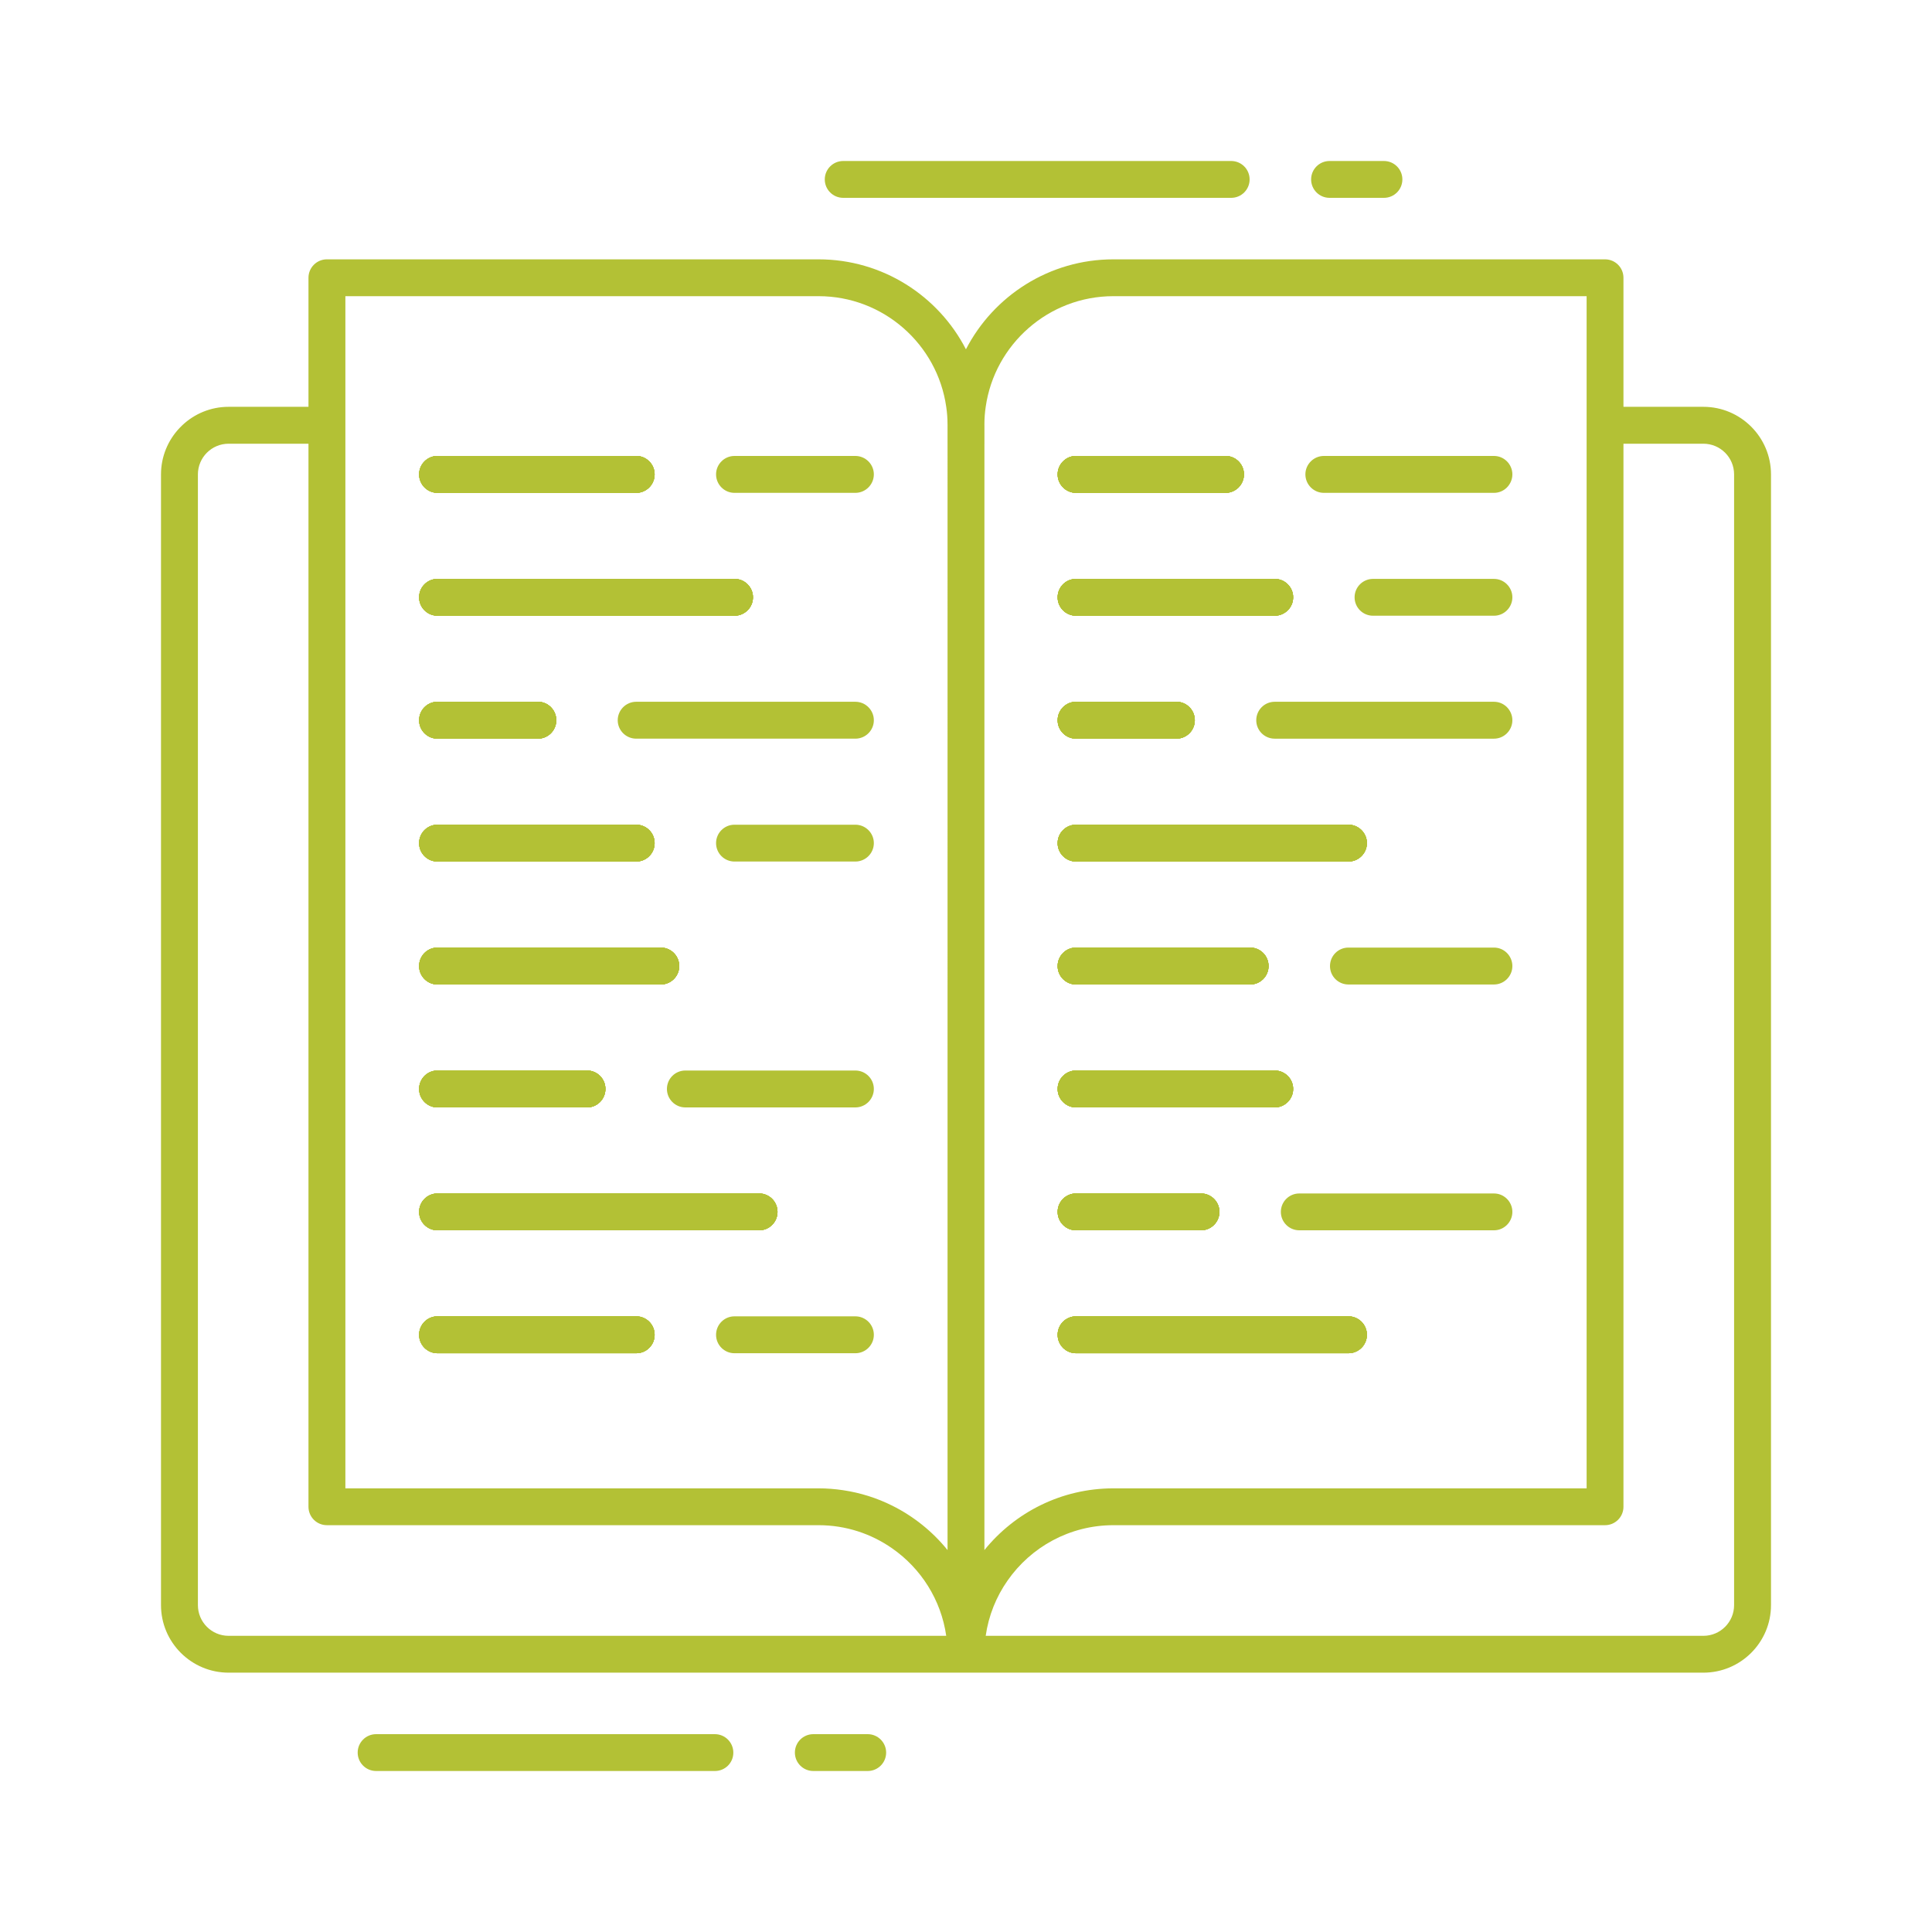<?xml version="1.0" encoding="utf-8"?>
<!-- Generator: Adobe Illustrator 24.0.2, SVG Export Plug-In . SVG Version: 6.00 Build 0)  -->
<svg version="1.1" id="Layer_1" xmlns="http://www.w3.org/2000/svg" xmlns:xlink="http://www.w3.org/1999/xlink" x="0px" y="0px"
	 viewBox="0 0 300 300" style="enable-background:new 0 0 300 300;" xml:space="preserve">
<style type="text/css">
	.st0{fill:#B3C135;}
	.st1{opacity:0.5;fill:#B3C135;}
	.st2{fill:#253567;}
	.st3{opacity:0.5;fill:#253567;}
	.st4{fill:#231F20;}
	.st5{opacity:0.5;fill:#231F20;}
	.st6{fill:#FFFFFF;}
	.st7{opacity:0.5;fill:#FFFFFF;}
	.st8{fill:#A8D2F0;}
	.st9{fill:#2B5286;}
</style>
<g>
	<path class="st0" d="M83.52,108.97H67.94c-1.58,0-2.86,1.29-2.86,2.87s1.28,2.86,2.86,2.86h15.58c1.58,0,2.86-1.28,2.86-2.86
		S85.1,108.97,83.52,108.97z M91.15,166.23H67.94c-1.58,0-2.86,1.28-2.86,2.86s1.28,2.87,2.86,2.87h23.21
		c1.58,0,2.86-1.29,2.86-2.87S92.73,166.23,91.15,166.23z M98.79,204.4H67.94c-1.58,0-2.86,1.28-2.86,2.87
		c0,1.58,1.28,2.86,2.86,2.86h30.85c1.58,0,2.86-1.28,2.86-2.86C101.65,205.68,100.37,204.4,98.79,204.4z M98.79,128.06H67.94
		c-1.58,0-2.86,1.28-2.86,2.86c0,1.58,1.28,2.86,2.86,2.86h30.85c1.58,0,2.86-1.28,2.86-2.86
		C101.65,129.34,100.37,128.06,98.79,128.06z M98.79,70.8H67.94c-1.58,0-2.86,1.29-2.86,2.86c0,1.58,1.28,2.87,2.86,2.87h30.85
		c1.58,0,2.86-1.29,2.86-2.87C101.65,72.09,100.37,70.8,98.79,70.8z M102.6,147.14H67.94c-1.58,0-2.86,1.28-2.86,2.87
		c0,1.58,1.28,2.86,2.86,2.86h34.66c1.58,0,2.87-1.28,2.87-2.86C105.47,148.42,104.18,147.14,102.6,147.14z M114.05,89.89H67.94
		c-1.58,0-2.86,1.28-2.86,2.86c0,1.58,1.28,2.86,2.86,2.86h46.11c1.58,0,2.87-1.28,2.87-2.86
		C116.92,91.17,115.63,89.89,114.05,89.89z M117.87,185.32H67.94c-1.58,0-2.86,1.28-2.86,2.86c0,1.58,1.28,2.86,2.86,2.86h49.93
		c1.58,0,2.86-1.28,2.86-2.86C120.73,186.6,119.45,185.32,117.87,185.32z M147.13,66.04v174.65l0.01,0.01V66.04H147.13z"/>
	<path class="st0" d="M182.67,108.97h-15.58c-1.58,0-2.86,1.29-2.86,2.87s1.28,2.86,2.86,2.86h15.58c1.58,0,2.86-1.28,2.86-2.86
		S184.25,108.97,182.67,108.97z M186.48,185.32h-19.39c-1.58,0-2.86,1.28-2.86,2.86c0,1.58,1.28,2.86,2.86,2.86h19.39
		c1.58,0,2.87-1.28,2.87-2.86C189.35,186.6,188.06,185.32,186.48,185.32z M190.3,70.8h-23.21c-1.58,0-2.86,1.29-2.86,2.86
		c0,1.58,1.28,2.87,2.86,2.87h23.21c1.58,0,2.86-1.29,2.86-2.87C193.16,72.09,191.88,70.8,190.3,70.8z M194.12,147.14h-27.03
		c-1.58,0-2.86,1.28-2.86,2.87c0,1.58,1.28,2.86,2.86,2.86h27.03c1.58,0,2.86-1.28,2.86-2.86
		C196.98,148.42,195.7,147.14,194.12,147.14z M197.93,166.23h-30.84c-1.58,0-2.86,1.28-2.86,2.86s1.28,2.87,2.86,2.87h30.84
		c1.58,0,2.87-1.29,2.87-2.87S199.51,166.23,197.93,166.23z M197.93,89.89h-30.84c-1.58,0-2.86,1.28-2.86,2.86
		c0,1.58,1.28,2.86,2.86,2.86h30.84c1.58,0,2.87-1.28,2.87-2.86C200.8,91.17,199.51,89.89,197.93,89.89z M209.38,204.4h-42.29
		c-1.58,0-2.86,1.28-2.86,2.87c0,1.58,1.28,2.86,2.86,2.86h42.29c1.58,0,2.87-1.28,2.87-2.86
		C212.25,205.68,210.96,204.4,209.38,204.4z M209.38,128.06h-42.29c-1.58,0-2.86,1.28-2.86,2.86c0,1.58,1.28,2.86,2.86,2.86h42.29
		c1.58,0,2.87-1.28,2.87-2.86C212.25,129.34,210.96,128.06,209.38,128.06z M152.85,66.04V240.7l0.01-0.01V66.04H152.85z"/>
	<path class="st0" d="M182.67,108.97h-15.58c-1.58,0-2.86,1.29-2.86,2.87s1.28,2.86,2.86,2.86h15.58c1.58,0,2.86-1.28,2.86-2.86
		S184.25,108.97,182.67,108.97z M186.48,185.32h-19.39c-1.58,0-2.86,1.28-2.86,2.86c0,1.58,1.28,2.86,2.86,2.86h19.39
		c1.58,0,2.87-1.28,2.87-2.86C189.35,186.6,188.06,185.32,186.48,185.32z M190.3,70.8h-23.21c-1.58,0-2.86,1.29-2.86,2.86
		c0,1.58,1.28,2.87,2.86,2.87h23.21c1.58,0,2.86-1.29,2.86-2.87C193.16,72.09,191.88,70.8,190.3,70.8z M194.12,147.14h-27.03
		c-1.58,0-2.86,1.28-2.86,2.87c0,1.58,1.28,2.86,2.86,2.86h27.03c1.58,0,2.86-1.28,2.86-2.86
		C196.98,148.42,195.7,147.14,194.12,147.14z M197.93,166.23h-30.84c-1.58,0-2.86,1.28-2.86,2.86s1.28,2.87,2.86,2.87h30.84
		c1.58,0,2.87-1.29,2.87-2.87S199.51,166.23,197.93,166.23z M197.93,89.89h-30.84c-1.58,0-2.86,1.28-2.86,2.86
		c0,1.58,1.28,2.86,2.86,2.86h30.84c1.58,0,2.87-1.28,2.87-2.86C200.8,91.17,199.51,89.89,197.93,89.89z M209.38,204.4h-42.29
		c-1.58,0-2.86,1.28-2.86,2.87c0,1.58,1.28,2.86,2.86,2.86h42.29c1.58,0,2.87-1.28,2.87-2.86
		C212.25,205.68,210.96,204.4,209.38,204.4z M209.38,128.06h-42.29c-1.58,0-2.86,1.28-2.86,2.86c0,1.58,1.28,2.86,2.86,2.86h42.29
		c1.58,0,2.87-1.28,2.87-2.86C212.25,129.34,210.96,128.06,209.38,128.06z M152.85,66.04V240.7l0.01-0.01V66.04H152.85z"/>
	<path class="st0" d="M83.52,108.97H67.94c-1.58,0-2.86,1.29-2.86,2.87s1.28,2.86,2.86,2.86h15.58c1.58,0,2.86-1.28,2.86-2.86
		S85.1,108.97,83.52,108.97z M91.15,166.23H67.94c-1.58,0-2.86,1.28-2.86,2.86s1.28,2.87,2.86,2.87h23.21
		c1.58,0,2.86-1.29,2.86-2.87S92.73,166.23,91.15,166.23z M98.79,204.4H67.94c-1.58,0-2.86,1.28-2.86,2.87
		c0,1.58,1.28,2.86,2.86,2.86h30.85c1.58,0,2.86-1.28,2.86-2.86C101.65,205.68,100.37,204.4,98.79,204.4z M98.79,128.06H67.94
		c-1.58,0-2.86,1.28-2.86,2.86c0,1.58,1.28,2.86,2.86,2.86h30.85c1.58,0,2.86-1.28,2.86-2.86
		C101.65,129.34,100.37,128.06,98.79,128.06z M98.79,70.8H67.94c-1.58,0-2.86,1.29-2.86,2.86c0,1.58,1.28,2.87,2.86,2.87h30.85
		c1.58,0,2.86-1.29,2.86-2.87C101.65,72.09,100.37,70.8,98.79,70.8z M102.6,147.14H67.94c-1.58,0-2.86,1.28-2.86,2.87
		c0,1.58,1.28,2.86,2.86,2.86h34.66c1.58,0,2.87-1.28,2.87-2.86C105.47,148.42,104.18,147.14,102.6,147.14z M114.05,89.89H67.94
		c-1.58,0-2.86,1.28-2.86,2.86c0,1.58,1.28,2.86,2.86,2.86h46.11c1.58,0,2.87-1.28,2.87-2.86
		C116.92,91.17,115.63,89.89,114.05,89.89z M117.87,185.32H67.94c-1.58,0-2.86,1.28-2.86,2.86c0,1.58,1.28,2.86,2.86,2.86h49.93
		c1.58,0,2.86-1.28,2.86-2.86C120.73,186.6,119.45,185.32,117.87,185.32z"/>
	<path class="st0" d="M147.13,65.84v3.06h0.01v-2.87C147.14,65.97,147.14,65.9,147.13,65.84z M152.85,66.03v2.87h0.01v-3.06
		C152.85,65.9,152.85,65.97,152.85,66.03z"/>
	<path class="st0" d="M264.5,63.17h-12.41V43.13c0-1.58-1.28-2.86-2.86-2.86h-76.34c-9.96,0-18.62,5.68-22.9,13.97
		c-4.27-8.29-12.93-13.97-22.89-13.97H50.76c-1.58,0-2.86,1.28-2.86,2.86v20.04H35.5c-2.79,0-5.32,1.09-7.2,2.87
		c-0.15,0.14-0.29,0.28-0.43,0.43c-1.78,1.88-2.87,4.42-2.87,7.2v175.57c0,5.79,4.71,10.49,10.5,10.49h229
		c5.79,0,10.5-4.7,10.5-10.49V73.67C275,67.88,270.29,63.17,264.5,63.17z M35.5,254.01c-2.64,0-4.77-2.14-4.77-4.77V73.67
		c0-2.63,2.13-4.77,4.77-4.77h12.4v165.07c0,1.58,1.28,2.86,2.86,2.86h76.34c4.25,0,8.2,1.33,11.45,3.61
		c4.45,3.1,7.58,7.97,8.38,13.57H35.5z M147.14,240.7l-0.01-0.01c-2.32-2.87-5.25-5.23-8.58-6.89c-2.36-1.18-4.93-2-7.63-2.4
		c-1.25-0.19-2.52-0.29-3.82-0.29H53.63V45.99h73.47c10.08,0,18.45,7.48,19.83,17.18c0.13,0.87,0.2,1.76,0.2,2.67
		c0.01,0.06,0.01,0.13,0.01,0.19V240.7z M152.85,240.7V66.03c0-0.06,0-0.13,0.01-0.19c0-0.91,0.07-1.8,0.2-2.67
		c1.39-9.7,9.76-17.18,19.83-17.18h73.48v185.12h-73.48c-8.08,0-15.3,3.74-20.03,9.58L152.85,240.7z M269.27,249.24
		c0,2.63-2.13,4.77-4.77,4.77H153.06c0.45-3.16,1.64-6.08,3.4-8.59c3.62-5.19,9.64-8.59,16.43-8.59h76.34
		c1.58,0,2.86-1.28,2.86-2.86V68.9h12.41c2.64,0,4.77,2.14,4.77,4.77V249.24z"/>
	<path class="st0" d="M182.67,108.97h-15.58c-1.58,0-2.86,1.29-2.86,2.87s1.28,2.86,2.86,2.86h15.58c1.58,0,2.86-1.28,2.86-2.86
		S184.25,108.97,182.67,108.97z M186.48,185.32h-19.39c-1.58,0-2.86,1.28-2.86,2.86c0,1.58,1.28,2.86,2.86,2.86h19.39
		c1.58,0,2.87-1.28,2.87-2.86C189.35,186.6,188.06,185.32,186.48,185.32z M190.3,70.8h-23.21c-1.58,0-2.86,1.29-2.86,2.86
		c0,1.58,1.28,2.87,2.86,2.87h23.21c1.58,0,2.86-1.29,2.86-2.87C193.16,72.09,191.88,70.8,190.3,70.8z M194.12,147.14h-27.03
		c-1.58,0-2.86,1.28-2.86,2.87c0,1.58,1.28,2.86,2.86,2.86h27.03c1.58,0,2.86-1.28,2.86-2.86
		C196.98,148.42,195.7,147.14,194.12,147.14z M197.93,166.23h-30.84c-1.58,0-2.86,1.28-2.86,2.86s1.28,2.87,2.86,2.87h30.84
		c1.58,0,2.87-1.29,2.87-2.87S199.51,166.23,197.93,166.23z M197.93,89.89h-30.84c-1.58,0-2.86,1.28-2.86,2.86
		c0,1.58,1.28,2.86,2.86,2.86h30.84c1.58,0,2.87-1.28,2.87-2.86C200.8,91.17,199.51,89.89,197.93,89.89z M209.38,204.4h-42.29
		c-1.58,0-2.86,1.28-2.86,2.87c0,1.58,1.28,2.86,2.86,2.86h42.29c1.58,0,2.87-1.28,2.87-2.86
		C212.25,205.68,210.96,204.4,209.38,204.4z M209.38,128.06h-42.29c-1.58,0-2.86,1.28-2.86,2.86c0,1.58,1.28,2.86,2.86,2.86h42.29
		c1.58,0,2.87-1.28,2.87-2.86C212.25,129.34,210.96,128.06,209.38,128.06z M152.85,66.03V240.7l0.01-0.01V65.84
		C152.85,65.9,152.85,65.97,152.85,66.03z"/>
	<path class="st0" d="M152.85,66.03c0-0.06,0-0.13,0.01-0.19v160.84c-0.01,0.01-0.01,0.01-0.01,0.02V66.03z"/>
	<path class="st0" d="M164.23,111.84c0-1.58,1.28-2.87,2.86-2.87h15.58c1.58,0,2.86,1.29,2.86,2.87s-1.28,2.86-2.86,2.86h-15.58
		C165.51,114.7,164.23,113.42,164.23,111.84z"/>
	<path class="st0" d="M164.23,188.18c0-1.58,1.28-2.86,2.86-2.86h19.39c1.58,0,2.87,1.28,2.87,2.86c0,1.58-1.29,2.86-2.87,2.86
		h-19.39C165.51,191.04,164.23,189.76,164.23,188.18z"/>
	<path class="st0" d="M164.23,73.66c0-1.57,1.28-2.86,2.86-2.86h23.21c1.58,0,2.86,1.29,2.86,2.86c0,1.58-1.28,2.87-2.86,2.87
		h-23.21C165.51,76.53,164.23,75.24,164.23,73.66z"/>
	<path class="st0" d="M164.23,150.01c0-1.59,1.28-2.87,2.86-2.87h27.03c1.58,0,2.86,1.28,2.86,2.87c0,1.58-1.28,2.86-2.86,2.86
		h-27.03C165.51,152.87,164.23,151.59,164.23,150.01z"/>
	<path class="st0" d="M164.23,169.09c0-1.58,1.28-2.86,2.86-2.86h30.84c1.58,0,2.87,1.28,2.87,2.86s-1.29,2.87-2.87,2.87h-30.84
		C165.51,171.96,164.23,170.67,164.23,169.09z"/>
	<path class="st0" d="M164.23,92.75c0-1.58,1.28-2.86,2.86-2.86h30.84c1.58,0,2.87,1.28,2.87,2.86c0,1.58-1.29,2.86-2.87,2.86
		h-30.84C165.51,95.61,164.23,94.33,164.23,92.75z"/>
	<path class="st0" d="M212.25,207.27c0,1.58-1.29,2.86-2.87,2.86h-42.29c-1.58,0-2.86-1.28-2.86-2.86c0-1.59,1.28-2.87,2.86-2.87
		h42.29C210.96,204.4,212.25,205.68,212.25,207.27z"/>
	<path class="st0" d="M164.23,130.92c0-1.58,1.28-2.86,2.86-2.86h42.29c1.58,0,2.87,1.28,2.87,2.86c0,1.58-1.29,2.86-2.87,2.86
		h-42.29C165.51,133.78,164.23,132.5,164.23,130.92z"/>
	<path class="st0" d="M147.13,65.84v174.85l0.01,0.01V66.03C147.14,65.97,147.14,65.9,147.13,65.84z"/>
	<path class="st0" d="M83.52,108.97H67.94c-1.58,0-2.86,1.29-2.86,2.87s1.28,2.86,2.86,2.86h15.58c1.58,0,2.86-1.28,2.86-2.86
		S85.1,108.97,83.52,108.97z M91.15,166.23H67.94c-1.58,0-2.86,1.28-2.86,2.86s1.28,2.87,2.86,2.87h23.21
		c1.58,0,2.86-1.29,2.86-2.87S92.73,166.23,91.15,166.23z M98.79,204.4H67.94c-1.58,0-2.86,1.28-2.86,2.87
		c0,1.58,1.28,2.86,2.86,2.86h30.85c1.58,0,2.86-1.28,2.86-2.86C101.65,205.68,100.37,204.4,98.79,204.4z M98.79,128.06H67.94
		c-1.58,0-2.86,1.28-2.86,2.86c0,1.58,1.28,2.86,2.86,2.86h30.85c1.58,0,2.86-1.28,2.86-2.86
		C101.65,129.34,100.37,128.06,98.79,128.06z M98.79,70.8H67.94c-1.58,0-2.86,1.29-2.86,2.86c0,1.58,1.28,2.87,2.86,2.87h30.85
		c1.58,0,2.86-1.29,2.86-2.87C101.65,72.09,100.37,70.8,98.79,70.8z M102.6,147.14H67.94c-1.58,0-2.86,1.28-2.86,2.87
		c0,1.58,1.28,2.86,2.86,2.86h34.66c1.58,0,2.87-1.28,2.87-2.86C105.47,148.42,104.18,147.14,102.6,147.14z M114.05,89.89H67.94
		c-1.58,0-2.86,1.28-2.86,2.86c0,1.58,1.28,2.86,2.86,2.86h46.11c1.58,0,2.87-1.28,2.87-2.86
		C116.92,91.17,115.63,89.89,114.05,89.89z M117.87,185.32H67.94c-1.58,0-2.86,1.28-2.86,2.86c0,1.58,1.28,2.86,2.86,2.86h49.93
		c1.58,0,2.86-1.28,2.86-2.86C120.73,186.6,119.45,185.32,117.87,185.32z M147.13,65.84v174.85l0.01,0.01V66.03
		C147.14,65.97,147.14,65.9,147.13,65.84z"/>
	<path class="st0" d="M65.08,111.84c0-1.58,1.28-2.87,2.86-2.87h15.58c1.58,0,2.86,1.29,2.86,2.87s-1.28,2.86-2.86,2.86H67.94
		C66.36,114.7,65.08,113.42,65.08,111.84z"/>
	<path class="st0" d="M65.08,169.09c0-1.58,1.28-2.86,2.86-2.86h23.21c1.58,0,2.86,1.28,2.86,2.86s-1.28,2.87-2.86,2.87H67.94
		C66.36,171.96,65.08,170.67,65.08,169.09z"/>
	<path class="st0" d="M101.65,207.27c0,1.58-1.28,2.86-2.86,2.86H67.94c-1.58,0-2.86-1.28-2.86-2.86c0-1.59,1.28-2.87,2.86-2.87
		h30.85C100.37,204.4,101.65,205.68,101.65,207.27z"/>
	<path class="st0" d="M65.08,130.92c0-1.58,1.28-2.86,2.86-2.86h30.85c1.58,0,2.86,1.28,2.86,2.86c0,1.58-1.28,2.86-2.86,2.86H67.94
		C66.36,133.78,65.08,132.5,65.08,130.92z"/>
	<path class="st0" d="M65.08,73.66c0-1.57,1.28-2.86,2.86-2.86h30.85c1.58,0,2.86,1.29,2.86,2.86c0,1.58-1.28,2.87-2.86,2.87H67.94
		C66.36,76.53,65.08,75.24,65.08,73.66z"/>
	<path class="st0" d="M65.08,150.01c0-1.59,1.28-2.87,2.86-2.87h34.66c1.58,0,2.87,1.28,2.87,2.87c0,1.58-1.29,2.86-2.87,2.86H67.94
		C66.36,152.87,65.08,151.59,65.08,150.01z"/>
	<path class="st0" d="M65.08,92.75c0-1.58,1.28-2.86,2.86-2.86h46.11c1.58,0,2.87,1.28,2.87,2.86c0,1.58-1.29,2.86-2.87,2.86H67.94
		C66.36,95.61,65.08,94.33,65.08,92.75z"/>
	<path class="st0" d="M120.73,188.18c0,1.58-1.28,2.86-2.86,2.86H67.94c-1.58,0-2.86-1.28-2.86-2.86c0-1.58,1.28-2.86,2.86-2.86
		h49.93C119.45,185.32,120.73,186.6,120.73,188.18z"/>
	<path class="st0" d="M152.85,66.03V240.7l0.01-0.01V65.84C152.85,65.9,152.85,65.97,152.85,66.03z"/>
	<path class="st0" d="M135.69,73.66c0,1.58-1.29,2.87-2.87,2.87h-18.77c-1.58,0-2.86-1.29-2.86-2.87c0-1.57,1.28-2.86,2.86-2.86
		h18.77C134.4,70.8,135.69,72.09,135.69,73.66z"/>
	<path class="st0" d="M101.65,73.66c0,1.58-1.28,2.87-2.86,2.87H67.94c-1.58,0-2.86-1.29-2.86-2.87c0-1.57,1.28-2.86,2.86-2.86
		h30.85C100.37,70.8,101.65,72.09,101.65,73.66z"/>
	<path class="st0" d="M116.92,92.75c0,1.58-1.29,2.86-2.87,2.86H67.94c-1.58,0-2.86-1.28-2.86-2.86c0-1.58,1.28-2.86,2.86-2.86
		h46.11C115.63,89.89,116.92,91.17,116.92,92.75z"/>
	<path class="st0" d="M135.69,111.84c0,1.58-1.29,2.86-2.87,2.86H98.79c-1.58,0-2.87-1.28-2.87-2.86s1.29-2.87,2.87-2.87h34.03
		C134.4,108.97,135.69,110.26,135.69,111.84z"/>
	<path class="st0" d="M86.38,111.84c0,1.58-1.28,2.86-2.86,2.86H67.94c-1.58,0-2.86-1.28-2.86-2.86s1.28-2.87,2.86-2.87h15.58
		C85.1,108.97,86.38,110.26,86.38,111.84z"/>
	<path class="st0" d="M135.69,130.92c0,1.58-1.29,2.86-2.87,2.86h-18.77c-1.58,0-2.86-1.28-2.86-2.86c0-1.58,1.28-2.86,2.86-2.86
		h18.77C134.4,128.06,135.69,129.34,135.69,130.92z"/>
	<path class="st0" d="M101.65,130.92c0,1.58-1.28,2.86-2.86,2.86H67.94c-1.58,0-2.86-1.28-2.86-2.86c0-1.58,1.28-2.86,2.86-2.86
		h30.85C100.37,128.06,101.65,129.34,101.65,130.92z"/>
	<path class="st0" d="M105.47,150.01c0,1.58-1.29,2.86-2.87,2.86H67.94c-1.58,0-2.86-1.28-2.86-2.86c0-1.59,1.28-2.87,2.86-2.87
		h34.66C104.18,147.14,105.47,148.42,105.47,150.01z"/>
	<path class="st0" d="M135.69,169.09c0,1.58-1.29,2.87-2.87,2.87h-26.4c-1.58,0-2.86-1.29-2.86-2.87s1.28-2.86,2.86-2.86h26.4
		C134.4,166.23,135.69,167.51,135.69,169.09z"/>
	<path class="st0" d="M94.01,169.09c0,1.58-1.28,2.87-2.86,2.87H67.94c-1.58,0-2.86-1.29-2.86-2.87s1.28-2.86,2.86-2.86h23.21
		C92.73,166.23,94.01,167.51,94.01,169.09z"/>
	<path class="st0" d="M120.73,188.18c0,1.58-1.28,2.86-2.86,2.86H67.94c-1.58,0-2.86-1.28-2.86-2.86c0-1.58,1.28-2.86,2.86-2.86
		h49.93C119.45,185.32,120.73,186.6,120.73,188.18z"/>
	<path class="st0" d="M135.69,207.27c0,1.58-1.29,2.86-2.87,2.86h-18.77c-1.58,0-2.86-1.28-2.86-2.86c0-1.59,1.28-2.87,2.86-2.87
		h18.77C134.4,204.4,135.69,205.68,135.69,207.27z"/>
	<path class="st0" d="M101.65,207.27c0,1.58-1.28,2.86-2.86,2.86H67.94c-1.58,0-2.86-1.28-2.86-2.86c0-1.59,1.28-2.87,2.86-2.87
		h30.85C100.37,204.4,101.65,205.68,101.65,207.27z"/>
	<path class="st0" d="M234.84,73.66c0,0.81-0.34,1.54-0.88,2.07c-0.52,0.5-1.21,0.8-1.98,0.8h-26.41c-1.58,0-2.87-1.29-2.87-2.87
		c0-1.57,1.29-2.86,2.87-2.86h26.41c0.77,0,1.46,0.3,1.98,0.8C234.5,72.12,234.84,72.86,234.84,73.66z"/>
	<path class="st0" d="M193.16,73.66c0,1.58-1.28,2.87-2.86,2.87h-23.21c-1.58,0-2.86-1.29-2.86-2.87c0-1.57,1.28-2.86,2.86-2.86
		h23.21C191.88,70.8,193.16,72.09,193.16,73.66z"/>
	<path class="st0" d="M234.84,111.84c0,0.81-0.34,1.54-0.88,2.06c-0.52,0.5-1.21,0.8-1.98,0.8h-34.05c-1.58,0-2.86-1.28-2.86-2.86
		s1.28-2.87,2.86-2.87h34.05c0.77,0,1.46,0.3,1.98,0.8C234.5,110.3,234.84,111.03,234.84,111.84z"/>
	<path class="st0" d="M185.53,111.84c0,1.58-1.28,2.86-2.86,2.86h-15.58c-1.58,0-2.86-1.28-2.86-2.86s1.28-2.87,2.86-2.87h15.58
		C184.25,108.97,185.53,110.26,185.53,111.84z"/>
	<path class="st0" d="M234.84,92.75c0,0.81-0.34,1.54-0.88,2.06c-0.52,0.5-1.21,0.8-1.98,0.8H213.2c-1.58,0-2.86-1.28-2.86-2.86
		c0-1.58,1.28-2.86,2.86-2.86h18.78c0.77,0,1.46,0.3,1.98,0.8C234.5,91.21,234.84,91.94,234.84,92.75z"/>
	<path class="st0" d="M200.8,92.75c0,1.58-1.29,2.86-2.87,2.86h-30.84c-1.58,0-2.86-1.28-2.86-2.86c0-1.58,1.28-2.86,2.86-2.86
		h30.84C199.51,89.89,200.8,91.17,200.8,92.75z"/>
	<path class="st0" d="M212.25,130.92c0,1.58-1.29,2.86-2.87,2.86h-42.29c-1.58,0-2.86-1.28-2.86-2.86c0-1.58,1.28-2.86,2.86-2.86
		h42.29C210.96,128.06,212.25,129.34,212.25,130.92z"/>
	<path class="st0" d="M200.8,169.09c0,1.58-1.29,2.87-2.87,2.87h-30.84c-1.58,0-2.86-1.29-2.86-2.87s1.28-2.86,2.86-2.86h30.84
		C199.51,166.23,200.8,167.51,200.8,169.09z"/>
	<path class="st0" d="M234.84,150.01c0,0.81-0.34,1.54-0.88,2.06c-0.52,0.5-1.21,0.8-1.98,0.8h-22.6c-1.58,0-2.86-1.28-2.86-2.86
		c0-1.59,1.28-2.87,2.86-2.87h22.6c0.77,0,1.46,0.3,1.98,0.8C234.5,148.46,234.84,149.2,234.84,150.01z"/>
	<path class="st0" d="M196.98,150.01c0,1.58-1.28,2.86-2.86,2.86h-27.03c-1.58,0-2.86-1.28-2.86-2.86c0-1.59,1.28-2.87,2.86-2.87
		h27.03C195.7,147.14,196.98,148.42,196.98,150.01z"/>
	<path class="st0" d="M212.25,207.27c0,1.58-1.29,2.86-2.87,2.86h-42.29c-1.58,0-2.86-1.28-2.86-2.86c0-1.59,1.28-2.87,2.86-2.87
		h42.29C210.96,204.4,212.25,205.68,212.25,207.27z"/>
	<path class="st0" d="M234.84,188.18c0,0.81-0.34,1.54-0.88,2.06c-0.52,0.5-1.21,0.8-1.98,0.8h-30.23c-1.58,0-2.86-1.28-2.86-2.86
		c0-1.58,1.28-2.86,2.86-2.86h30.23c0.77,0,1.46,0.3,1.98,0.8C234.5,186.64,234.84,187.37,234.84,188.18z"/>
	<path class="st0" d="M189.35,188.18c0,1.58-1.29,2.86-2.87,2.86h-19.39c-1.58,0-2.86-1.28-2.86-2.86c0-1.58,1.28-2.86,2.86-2.86
		h19.39C188.06,185.32,189.35,186.6,189.35,188.18z"/>
	<path class="st0" d="M111.02,275H58.4c-1.58,0-2.86-1.28-2.86-2.86c0-1.58,1.28-2.86,2.86-2.86h52.61c1.58,0,2.86,1.29,2.86,2.86
		C113.88,273.72,112.6,275,111.02,275z"/>
	<path class="st0" d="M134.74,275h-8.45c-1.58,0-2.86-1.28-2.86-2.86c0-1.58,1.28-2.86,2.86-2.86h8.45c1.58,0,2.86,1.29,2.86,2.86
		C137.6,273.72,136.32,275,134.74,275z"/>
	<path class="st0" d="M191.18,30.72h-60.25c-1.58,0-2.86-1.28-2.86-2.86c0-1.58,1.28-2.86,2.86-2.86h60.25
		c1.58,0,2.86,1.28,2.86,2.86C194.04,29.44,192.76,30.72,191.18,30.72z"/>
	<path class="st0" d="M214.9,30.72h-8.45c-1.58,0-2.86-1.28-2.86-2.86c0-1.58,1.28-2.86,2.86-2.86h8.45c1.58,0,2.86,1.28,2.86,2.86
		C217.76,29.44,216.48,30.72,214.9,30.72z"/>
</g>
</svg>
